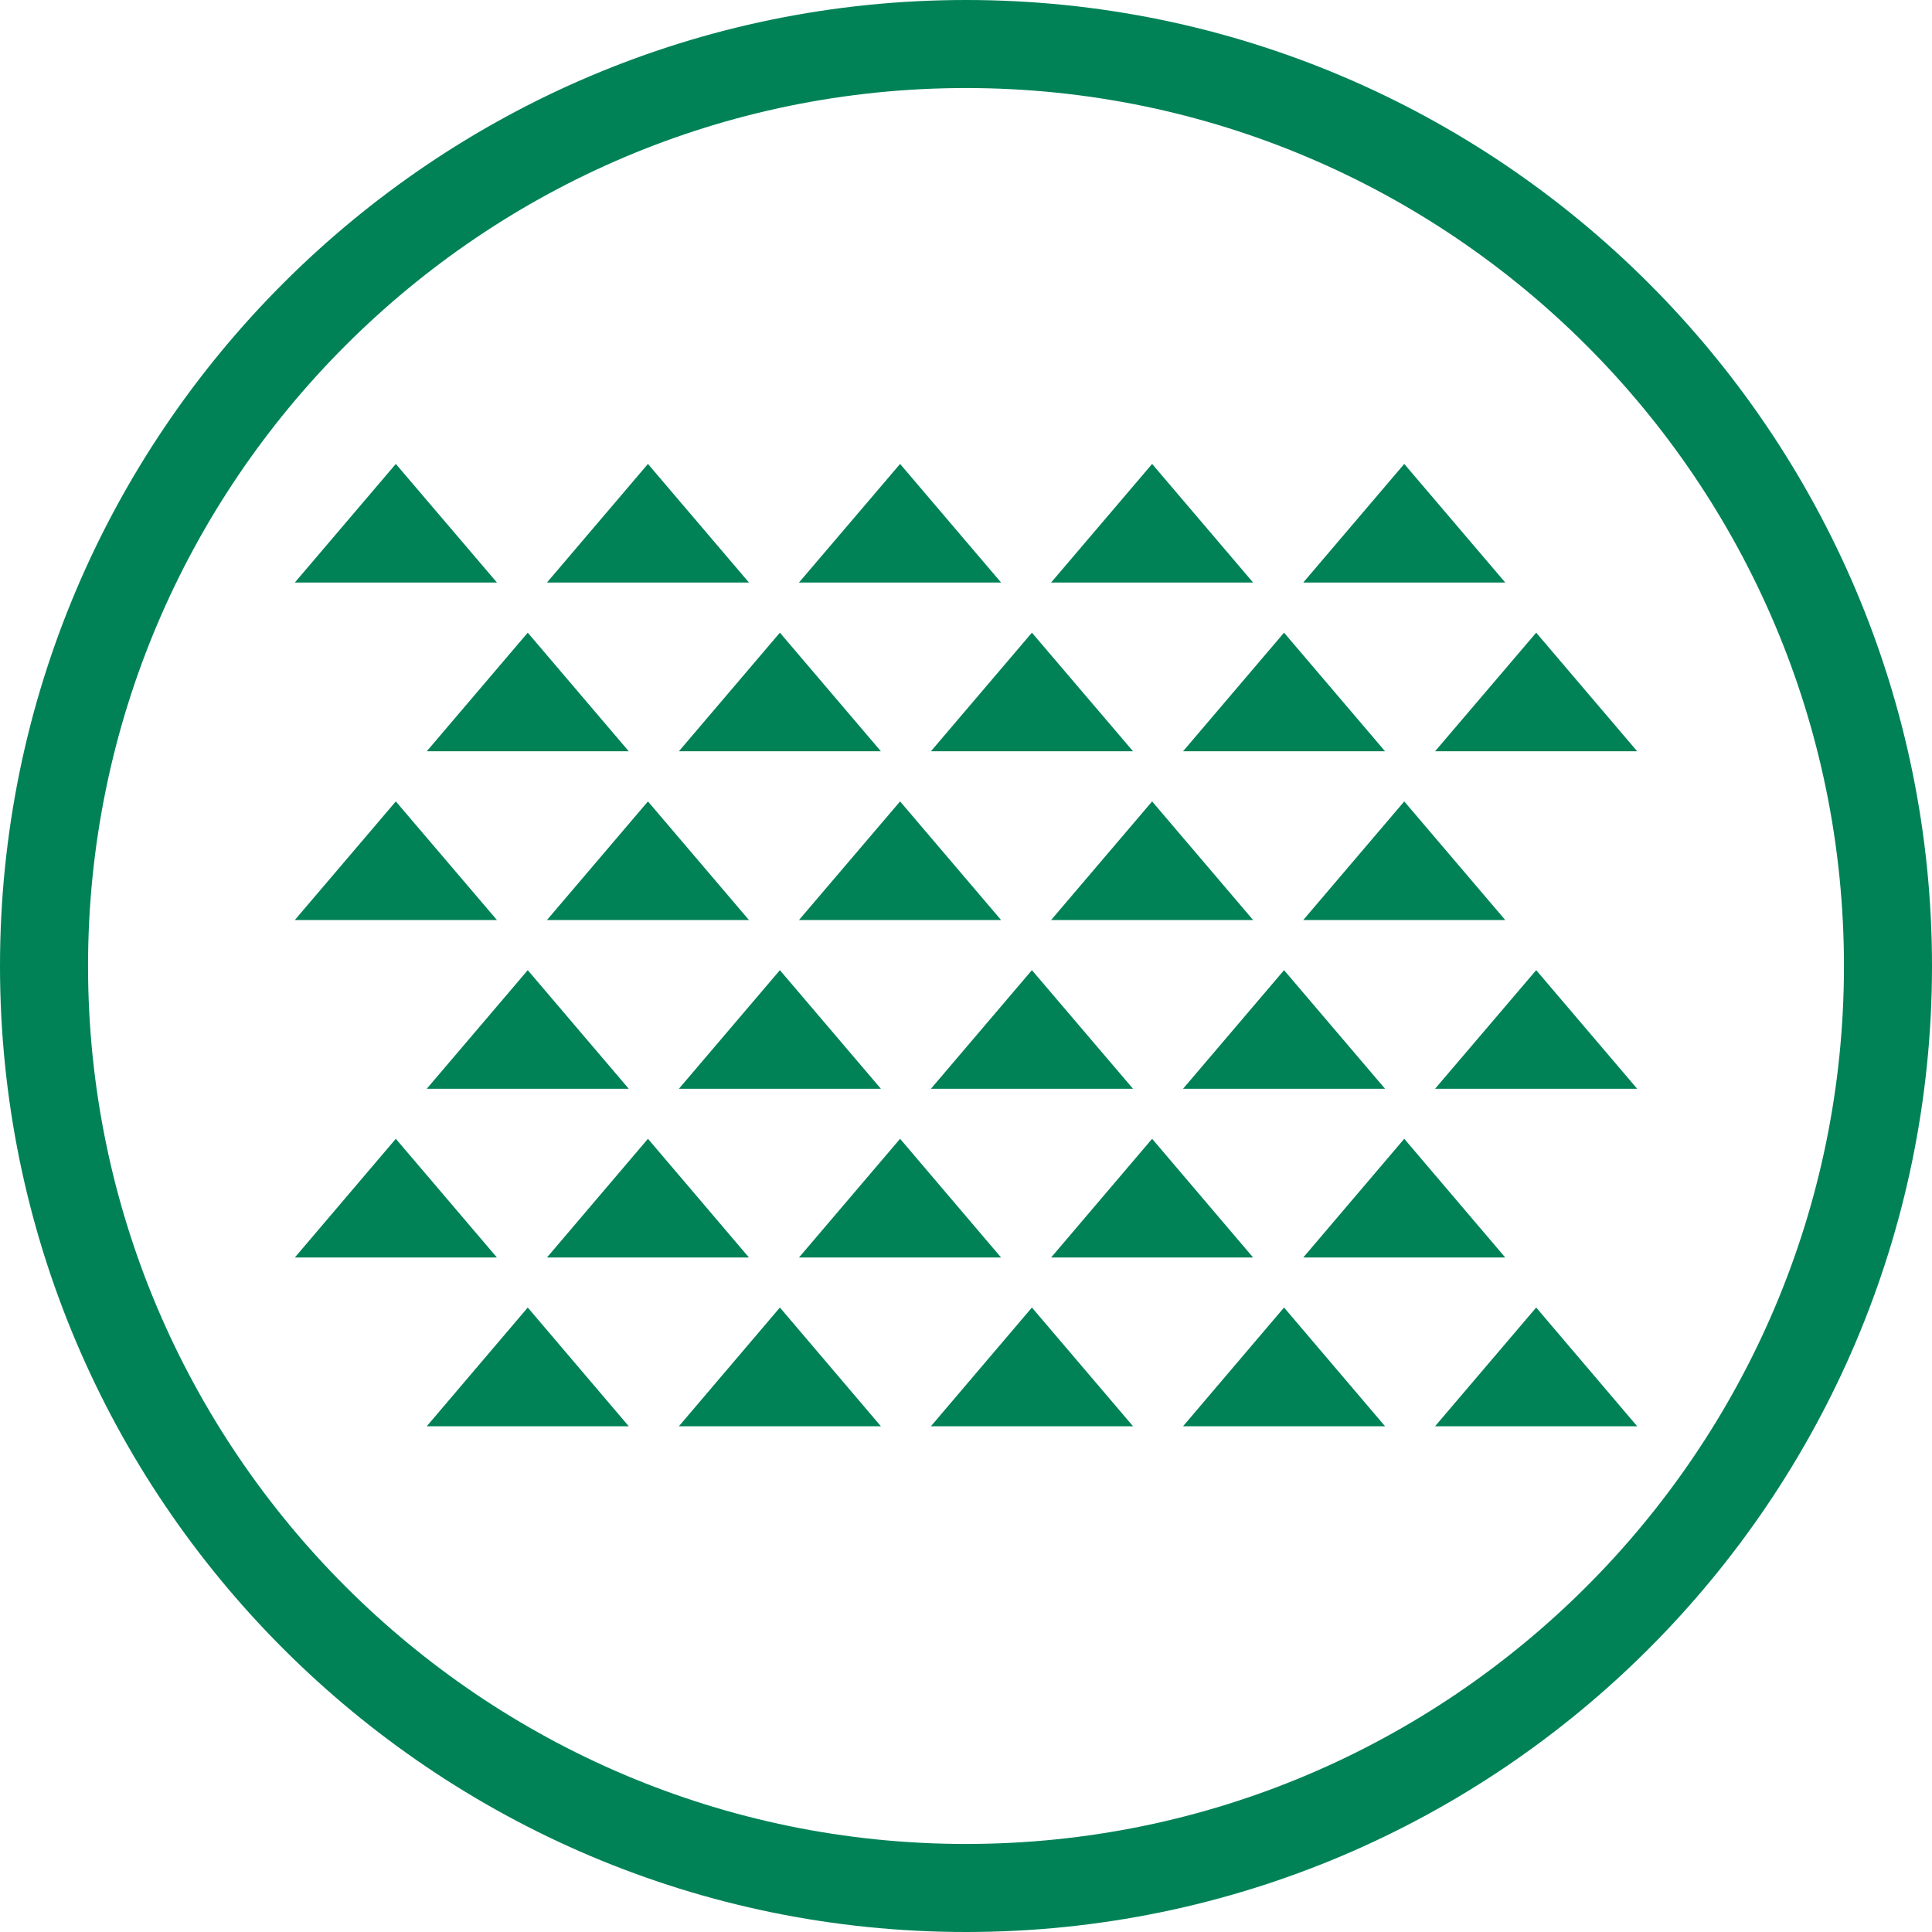 <?xml version="1.0" encoding="utf-8"?>
<!-- Generator: Adobe Illustrator 26.3.1, SVG Export Plug-In . SVG Version: 6.00 Build 0)  -->
<svg version="1.1" id="Layer_1" xmlns="http://www.w3.org/2000/svg" xmlns:xlink="http://www.w3.org/1999/xlink" x="0px" y="0px"
	 viewBox="0 0 158 158" style="enable-background:new 0 0 158 158;" xml:space="preserve">
<style type="text/css">
	.st0{fill:#008256;}
	.st1{fill:none;}
	.st2{fill:#414042;}
	.st3{fill:none;stroke:#008256;stroke-width:7;stroke-miterlimit:10;}
	.st4{fill:#FFFFFF;}
	.st5{opacity:0.1;fill:#008256;}
	.st6{opacity:0.9;fill:#008256;}
	.st7{opacity:0.3;fill:#008256;}
	.st8{opacity:0.7;fill:#008256;}
	.st9{opacity:0.5;fill:#008256;}
	.st10{fill:#414042;stroke:#414042;stroke-width:2;stroke-miterlimit:10;}
	.st11{fill:none;stroke:#FFFFFF;stroke-width:7;stroke-linecap:round;stroke-miterlimit:10;}
	.st12{fill:none;stroke:#008256;stroke-width:5;stroke-linecap:round;stroke-miterlimit:10;}
	.st13{fill:url(#SVGID_1_);}
	.st14{fill:url(#SVGID_00000145027581532647452810000000930470802924294017_);}
	.st15{fill-rule:evenodd;clip-rule:evenodd;fill:#414042;}
	.st16{fill:#414042;stroke:#414042;stroke-width:4;stroke-miterlimit:10;}
	.st17{opacity:0.2;}
	.st18{clip-path:url(#SVGID_00000010282607063862339030000005104251251745628800_);}
</style>
<g>
	<g>
		<path class="st0" d="M79,158c-43.56,0-79-35.44-79-79S35.44,0,79,0s79,35.44,79,79S122.56,158,79,158z M79,7.2
			C39.41,7.2,7.2,39.41,7.2,79s32.21,71.8,71.8,71.8s71.8-32.21,71.8-71.8S118.59,7.2,79,7.2z"/>
	</g>
</g>
<g>
	<g>
		<polygon class="st0" points="40.64,47.64 24.11,47.64 32.37,37.94 40.64,47.64 		"/>
		<polygon class="st0" points="61.25,47.64 44.73,47.64 52.99,37.94 61.25,47.64 		"/>
		<polygon class="st0" points="81.87,47.64 65.34,47.64 73.61,37.94 81.87,47.64 		"/>
		<polygon class="st0" points="102.48,47.64 85.96,47.64 94.22,37.94 102.48,47.64 		"/>
		<polygon class="st0" points="123.1,47.64 106.58,47.64 114.84,37.94 123.1,47.64 		"/>
	</g>
	<g>
		<polygon class="st0" points="51.42,61.44 34.9,61.44 43.16,51.74 51.42,61.44 		"/>
		<polygon class="st0" points="72.04,61.44 55.52,61.44 63.78,51.74 72.04,61.44 		"/>
		<polygon class="st0" points="92.66,61.44 76.13,61.44 84.39,51.74 92.66,61.44 		"/>
		<polygon class="st0" points="113.27,61.44 96.75,61.44 105.01,51.74 113.27,61.44 		"/>
		<polygon class="st0" points="133.89,61.44 117.36,61.44 125.63,51.74 133.89,61.44 		"/>
	</g>
	<g>
		<polygon class="st0" points="40.64,75.24 24.11,75.24 32.37,65.54 40.64,75.24 		"/>
		<polygon class="st0" points="61.25,75.24 44.73,75.24 52.99,65.54 61.25,75.24 		"/>
		<polygon class="st0" points="81.87,75.24 65.34,75.24 73.61,65.54 81.87,75.24 		"/>
		<polygon class="st0" points="102.48,75.24 85.96,75.24 94.22,65.54 102.48,75.24 		"/>
		<polygon class="st0" points="123.1,75.24 106.58,75.24 114.84,65.54 123.1,75.24 		"/>
	</g>
	<g>
		<polygon class="st0" points="51.42,89.04 34.9,89.04 43.16,79.34 51.42,89.04 		"/>
		<polygon class="st0" points="72.04,89.04 55.52,89.04 63.78,79.34 72.04,89.04 		"/>
		<polygon class="st0" points="92.66,89.04 76.13,89.04 84.39,79.34 92.66,89.04 		"/>
		<polygon class="st0" points="113.27,89.04 96.75,89.04 105.01,79.34 113.27,89.04 		"/>
		<polygon class="st0" points="133.89,89.04 117.36,89.04 125.63,79.34 133.89,89.04 		"/>
	</g>
	<g>
		<polygon class="st0" points="40.64,102.84 24.11,102.84 32.37,93.13 40.64,102.84 		"/>
		<polygon class="st0" points="61.25,102.84 44.73,102.84 52.99,93.13 61.25,102.84 		"/>
		<polygon class="st0" points="81.87,102.84 65.34,102.84 73.61,93.13 81.87,102.84 		"/>
		<polygon class="st0" points="102.48,102.84 85.96,102.84 94.22,93.13 102.48,102.84 		"/>
		<polygon class="st0" points="123.1,102.84 106.58,102.84 114.84,93.13 123.1,102.84 		"/>
	</g>
	<g>
		<polygon class="st0" points="51.42,116.64 34.9,116.64 43.16,106.93 51.42,116.64 		"/>
		<polygon class="st0" points="72.04,116.64 55.52,116.64 63.78,106.93 72.04,116.64 		"/>
		<polygon class="st0" points="92.66,116.64 76.13,116.64 84.39,106.93 92.66,116.64 		"/>
		<polygon class="st0" points="113.27,116.64 96.75,116.64 105.01,106.93 113.27,116.64 		"/>
		<polygon class="st0" points="133.89,116.64 117.36,116.64 125.63,106.93 133.89,116.64 		"/>
	</g>
</g>
</svg>

